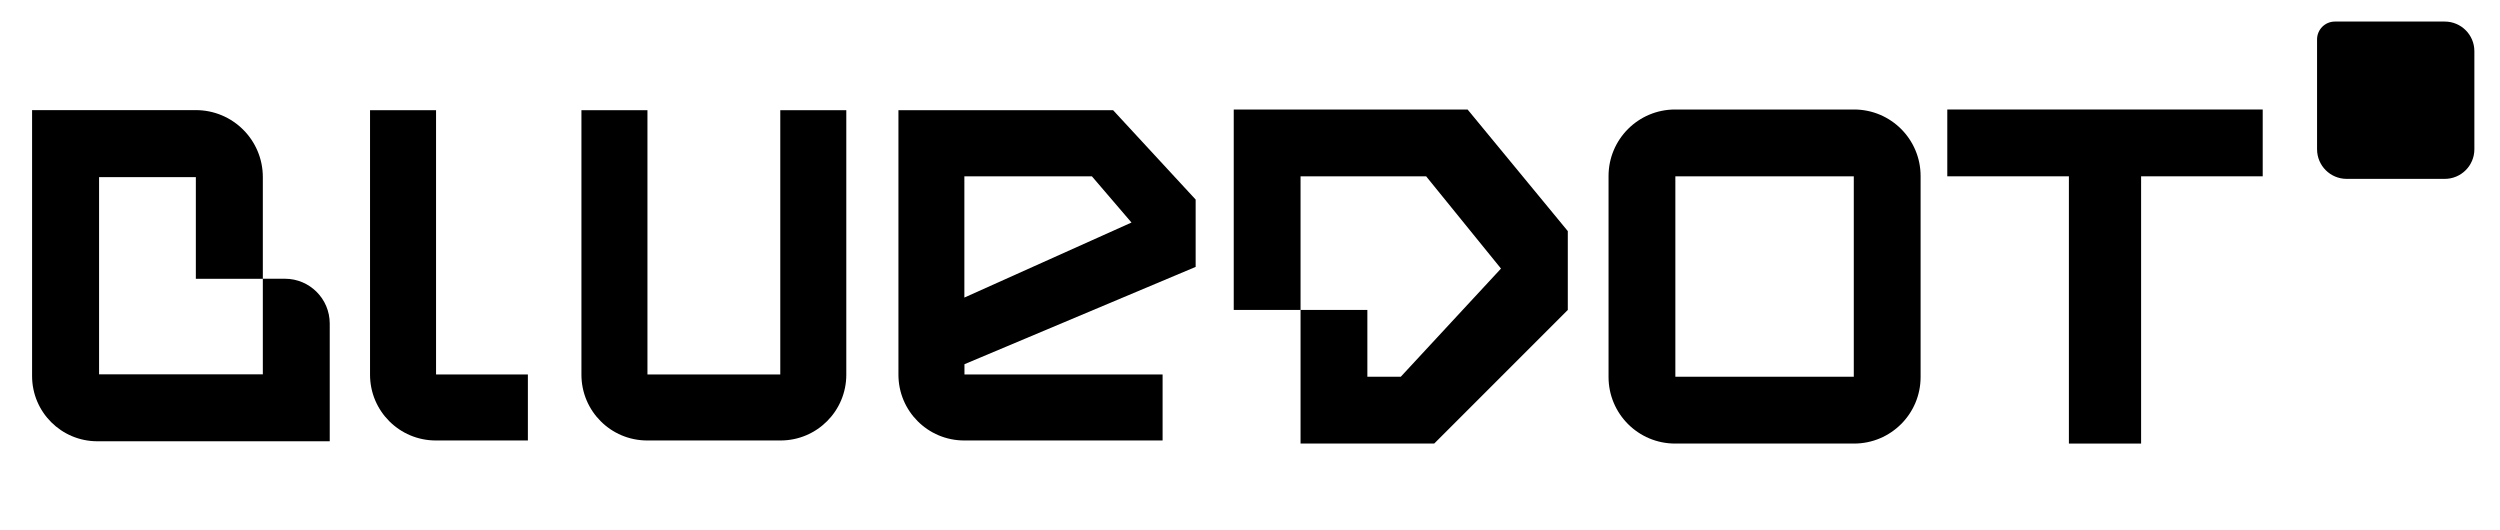 <?xml version="1.0" encoding="UTF-8"?>
<svg id="Layer_1" data-name="Layer 1" xmlns="http://www.w3.org/2000/svg" viewBox="0 0 282.88 60">
  <path d="M135.29,30.2v-7.62l-9.34-10.11h-24.29v29.93c0,4.11,3.33,7.44,7.44,7.44h22.45v-7.47h-22.42v-1.16l26.16-11.01ZM123.55,19.95l4.48,5.23-18.91,8.49v-13.72h14.42Z"/>
  <path d="M49.34,12.47h-7.47v29.93c0,4.11,3.33,7.44,7.44,7.44h10.42v-7.47h-10.39V12.47Z"/>
  <path d="M88.28,42.37h-15.02V12.47h-7.47v29.93c0,4.11,3.33,7.44,7.44,7.44h15.09c4.11,0,7.44-3.33,7.44-7.44V12.47h-7.47v29.9Z"/>
  <path d="M264.2,2.44h12.43c1.85,0,3.35,1.5,3.35,3.35v11.1c0,1.85-1.5,3.35-3.35,3.35h-11.1c-1.85,0-3.35-1.5-3.35-3.35V4.46c0-1.11.9-2.02,2.02-2.02Z"/>
  <polygon points="220.34 12.39 220.34 19.95 234.1 19.95 234.1 50.19 242.27 50.19 242.27 19.95 256.03 19.95 256.03 12.39 220.34 12.39"/>
  <path d="M209.79,12.39h-20.25c-4.16,0-7.53,3.37-7.53,7.53v22.74c0,4.16,3.37,7.53,7.53,7.53h20.25c4.16,0,7.53-3.37,7.53-7.53v-22.74c0-4.16-3.37-7.53-7.53-7.53ZM209.76,42.63h-20.19v-22.68h20.19v22.68Z"/>
  <polygon points="139.6 12.39 139.6 35.07 147.16 35.07 147.16 19.95 161.37 19.95 169.84 30.39 158.5 42.63 154.72 42.63 154.72 35.07 147.16 35.07 147.16 42.63 147.16 50.19 162.28 50.19 177.4 35.07 177.4 26.15 166.06 12.39 139.6 12.39"/>
  <path d="M29.74,31.55v10.81H11.21v-22.32h10.95v11.51h7.58v-11.51c0-4.19-3.39-7.58-7.58-7.58H3.63v30.09c0,4.08,3.31,7.38,7.38,7.38h26.3v-13.32c0-2.8-2.27-5.07-5.07-5.07h-2.51Z"/>
</svg>